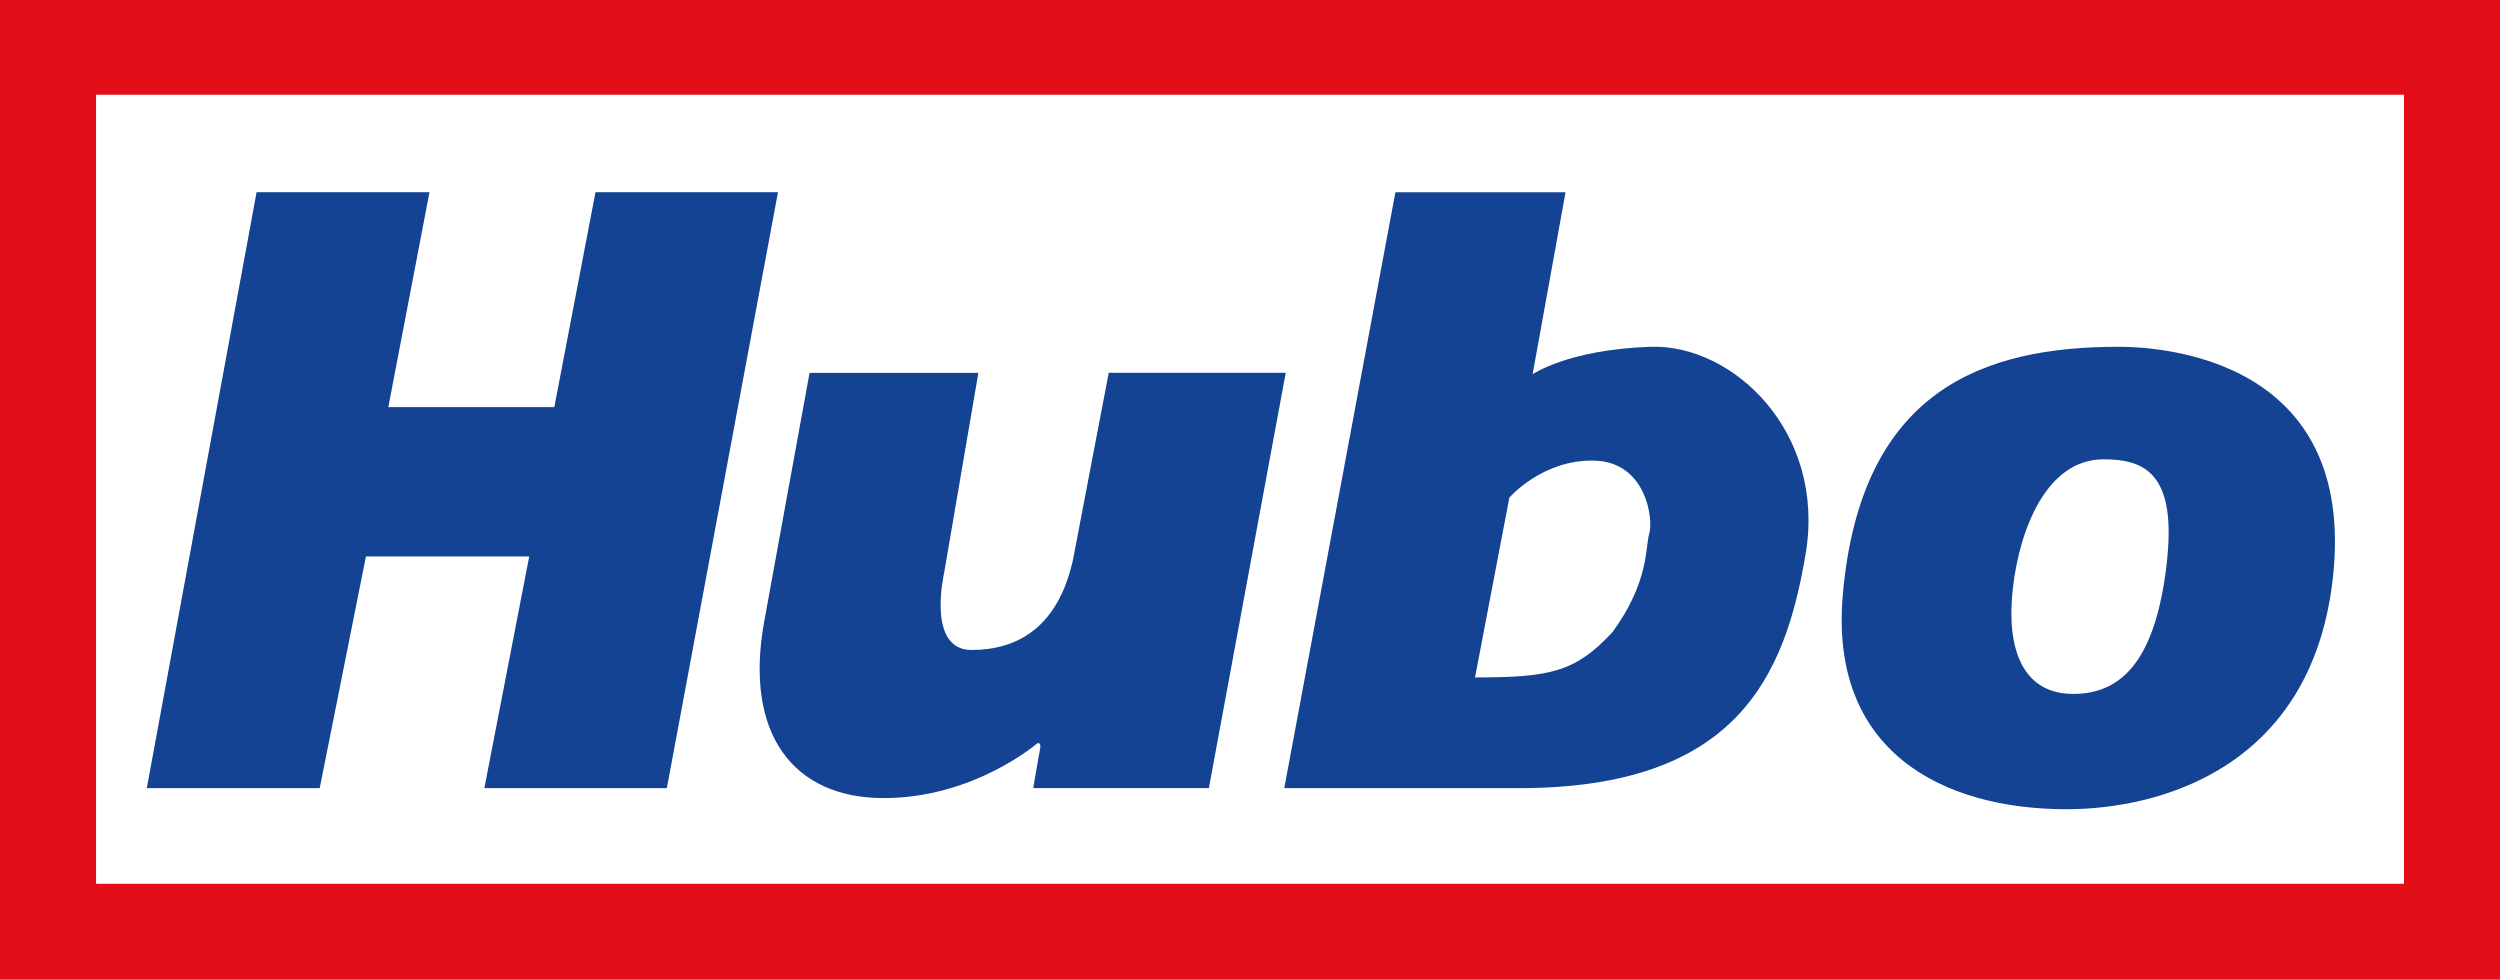 <?xml version="1.0" encoding="UTF-8"?>
<svg xmlns="http://www.w3.org/2000/svg" xmlns:xlink="http://www.w3.org/1999/xlink" id="Calque_2" data-name="Calque 2" viewBox="0 0 496.06 194.39">
  <defs>
    <style>
      .cls-1 {
        fill: none;
      }

      .cls-2 {
        fill: #134392;
      }

      .cls-3 {
        fill: #e20e18;
      }

      .cls-4 {
        fill: #fff;
      }

      .cls-5 {
        clip-path: url(#clippath);
      }
    </style>
    <clipPath id="clippath">
      <rect class="cls-1" width="496.06" height="194.39"></rect>
    </clipPath>
  </defs>
  <g id="Calque_1-2" data-name="Calque 1">
    <g>
      <rect class="cls-3" width="496.06" height="194.39"></rect>
      <rect class="cls-4" x="19.06" y="18.8" width="457.95" height="156.56"></rect>
      <polygon class="cls-2" points="29.13 156.38 50.91 38.14 85.22 38.14 77.05 80.79 109.99 80.79 118.16 38.14 154.37 38.14 132.32 156.38 96.11 156.38 105.01 110.42 72.61 110.42 63.44 156.38 29.13 156.38"></polygon>
      <g class="cls-5">
        <path class="cls-2" d="M160.64,73.98h33.49l-6.8,39.75s-3.54,15.24,5.44,15.24,17.16-4.35,20.15-17.97l7.08-37.03h35.12l-15.25,82.4h-34.85s1.09-6.44,1.36-7.81c.27-1.36-.54-1.09-.54-1.09,0,0-12.52,10.89-30.5,10.89s-27.77-12.8-23.69-35.12c4.08-22.32,8.99-49.28,8.99-49.28"></path>
        <path class="cls-2" d="M327.53,68.81c-16.34.54-23.42,5.45-23.42,5.45l6.53-36.11h-33.76l-22.05,118.24h46.55c43.29,0,52.82-22.23,56.9-46.47,4.08-24.23-14.43-41.65-30.76-41.11M327.26,105.83c-.82,2.72.04,9.53-7.31,19.61-7.35,7.9-12.29,8.98-27.27,8.98l6.81-35.67s6.53-7.62,16.88-7.35c10.35.27,11.71,11.71,10.89,14.43"></path>
        <path class="cls-2" d="M420.37,68.81c-26.68,0-51.19,8.44-54.72,49.28-2.69,31.07,19.87,42.48,44.38,42.48,18.52,0,48.46-8.17,52.82-45.47,5.17-44.29-34.49-46.29-42.48-46.29M429.9,112.1c-2.18,18.24-8.44,25.59-18.52,25.59s-13.34-8.98-11.98-20.96c1.36-11.98,6.81-25.59,17.97-25.59,8.16,0,14.7,2.72,12.52,20.97"></path>
      </g>
    </g>
  </g>
</svg>
